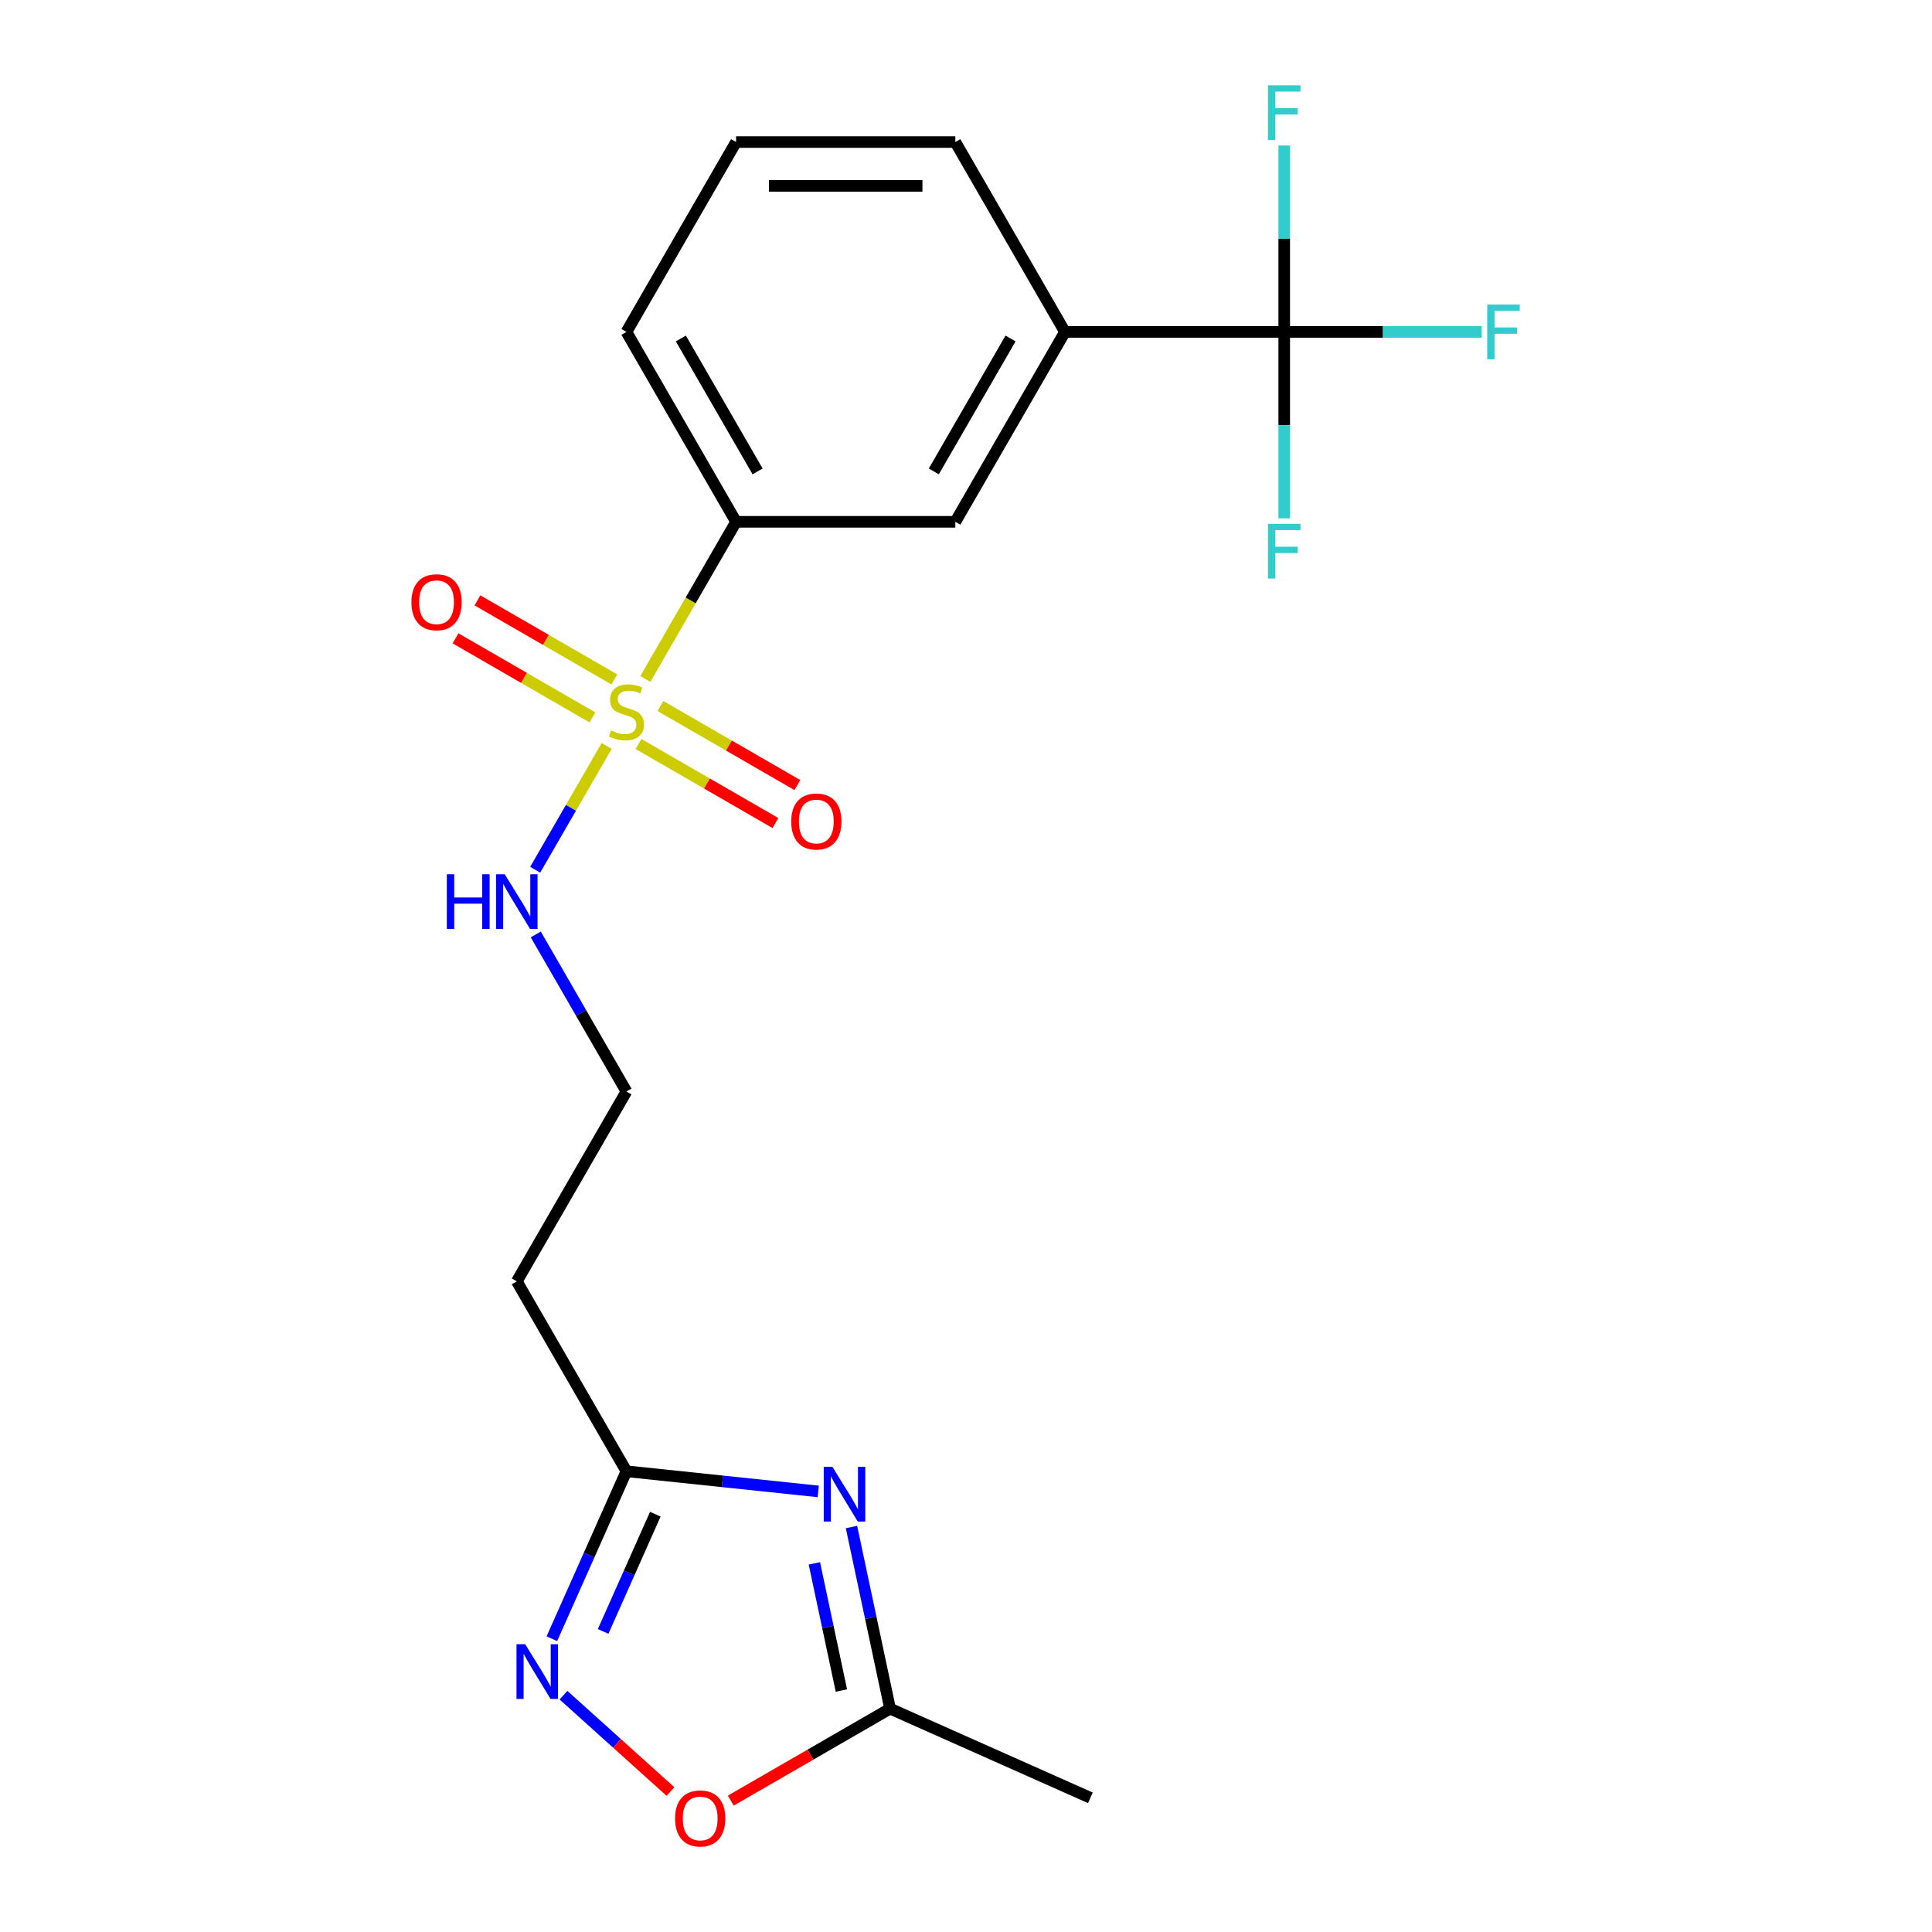 <?xml version='1.0' encoding='iso-8859-1'?>
<svg version='1.1' baseProfile='full'
              xmlns='http://www.w3.org/2000/svg'
                      xmlns:rdkit='http://www.rdkit.org/xml'
                      xmlns:xlink='http://www.w3.org/1999/xlink'
                  xml:space='preserve'
width='1000px' height='1000px' viewBox='0 0 1000 1000'>
<!-- END OF HEADER -->
<rect style='opacity:1.0;fill:#FFFFFF;stroke:none' width='1000' height='1000' x='0' y='0'> </rect>
<path class='bond-5' d='M 334.033,351.421 L 357.51,310.757' style='fill:none;fill-rule:evenodd;stroke:#CCCC00;stroke-width:6px;stroke-linecap:butt;stroke-linejoin:miter;stroke-opacity:1' />
<path class='bond-5' d='M 357.51,310.757 L 380.987,270.093' style='fill:none;fill-rule:evenodd;stroke:#000000;stroke-width:6px;stroke-linecap:butt;stroke-linejoin:miter;stroke-opacity:1' />
<path class='bond-9' d='M 318,351.669 L 282.562,331.209' style='fill:none;fill-rule:evenodd;stroke:#CCCC00;stroke-width:6px;stroke-linecap:butt;stroke-linejoin:miter;stroke-opacity:1' />
<path class='bond-9' d='M 282.562,331.209 L 247.125,310.749' style='fill:none;fill-rule:evenodd;stroke:#FF0000;stroke-width:6px;stroke-linecap:butt;stroke-linejoin:miter;stroke-opacity:1' />
<path class='bond-9' d='M 306.651,371.326 L 271.213,350.866' style='fill:none;fill-rule:evenodd;stroke:#CCCC00;stroke-width:6px;stroke-linecap:butt;stroke-linejoin:miter;stroke-opacity:1' />
<path class='bond-9' d='M 271.213,350.866 L 235.776,330.406' style='fill:none;fill-rule:evenodd;stroke:#FF0000;stroke-width:6px;stroke-linecap:butt;stroke-linejoin:miter;stroke-opacity:1' />
<path class='bond-10' d='M 330.485,385.087 L 365.923,405.547' style='fill:none;fill-rule:evenodd;stroke:#CCCC00;stroke-width:6px;stroke-linecap:butt;stroke-linejoin:miter;stroke-opacity:1' />
<path class='bond-10' d='M 365.923,405.547 L 401.36,426.007' style='fill:none;fill-rule:evenodd;stroke:#FF0000;stroke-width:6px;stroke-linecap:butt;stroke-linejoin:miter;stroke-opacity:1' />
<path class='bond-10' d='M 341.834,365.43 L 377.272,385.89' style='fill:none;fill-rule:evenodd;stroke:#CCCC00;stroke-width:6px;stroke-linecap:butt;stroke-linejoin:miter;stroke-opacity:1' />
<path class='bond-10' d='M 377.272,385.89 L 412.709,406.35' style='fill:none;fill-rule:evenodd;stroke:#FF0000;stroke-width:6px;stroke-linecap:butt;stroke-linejoin:miter;stroke-opacity:1' />
<path class='bond-11' d='M 314.013,386.095 L 295.514,418.136' style='fill:none;fill-rule:evenodd;stroke:#CCCC00;stroke-width:6px;stroke-linecap:butt;stroke-linejoin:miter;stroke-opacity:1' />
<path class='bond-11' d='M 295.514,418.136 L 277.015,450.178' style='fill:none;fill-rule:evenodd;stroke:#0000FF;stroke-width:6px;stroke-linecap:butt;stroke-linejoin:miter;stroke-opacity:1' />
<path class='bond-0' d='M 423.534,771.956 L 373.888,766.738' style='fill:none;fill-rule:evenodd;stroke:#0000FF;stroke-width:6px;stroke-linecap:butt;stroke-linejoin:miter;stroke-opacity:1' />
<path class='bond-0' d='M 373.888,766.738 L 324.242,761.52' style='fill:none;fill-rule:evenodd;stroke:#000000;stroke-width:6px;stroke-linecap:butt;stroke-linejoin:miter;stroke-opacity:1' />
<path class='bond-4' d='M 440.724,790.38 L 450.715,837.387' style='fill:none;fill-rule:evenodd;stroke:#0000FF;stroke-width:6px;stroke-linecap:butt;stroke-linejoin:miter;stroke-opacity:1' />
<path class='bond-4' d='M 450.715,837.387 L 460.707,884.393' style='fill:none;fill-rule:evenodd;stroke:#000000;stroke-width:6px;stroke-linecap:butt;stroke-linejoin:miter;stroke-opacity:1' />
<path class='bond-4' d='M 421.519,809.201 L 428.513,842.106' style='fill:none;fill-rule:evenodd;stroke:#0000FF;stroke-width:6px;stroke-linecap:butt;stroke-linejoin:miter;stroke-opacity:1' />
<path class='bond-4' d='M 428.513,842.106 L 435.507,875.01' style='fill:none;fill-rule:evenodd;stroke:#000000;stroke-width:6px;stroke-linecap:butt;stroke-linejoin:miter;stroke-opacity:1' />
<path class='bond-1' d='M 664.713,171.807 L 551.223,171.807' style='fill:none;fill-rule:evenodd;stroke:#000000;stroke-width:6px;stroke-linecap:butt;stroke-linejoin:miter;stroke-opacity:1' />
<path class='bond-13' d='M 664.713,171.807 L 715.83,171.807' style='fill:none;fill-rule:evenodd;stroke:#000000;stroke-width:6px;stroke-linecap:butt;stroke-linejoin:miter;stroke-opacity:1' />
<path class='bond-13' d='M 715.83,171.807 L 766.946,171.807' style='fill:none;fill-rule:evenodd;stroke:#33CCCC;stroke-width:6px;stroke-linecap:butt;stroke-linejoin:miter;stroke-opacity:1' />
<path class='bond-14' d='M 664.713,171.807 L 664.713,220.054' style='fill:none;fill-rule:evenodd;stroke:#000000;stroke-width:6px;stroke-linecap:butt;stroke-linejoin:miter;stroke-opacity:1' />
<path class='bond-14' d='M 664.713,220.054 L 664.713,268.3' style='fill:none;fill-rule:evenodd;stroke:#33CCCC;stroke-width:6px;stroke-linecap:butt;stroke-linejoin:miter;stroke-opacity:1' />
<path class='bond-15' d='M 664.713,171.807 L 664.713,123.561' style='fill:none;fill-rule:evenodd;stroke:#000000;stroke-width:6px;stroke-linecap:butt;stroke-linejoin:miter;stroke-opacity:1' />
<path class='bond-15' d='M 664.713,123.561 L 664.713,75.314' style='fill:none;fill-rule:evenodd;stroke:#33CCCC;stroke-width:6px;stroke-linecap:butt;stroke-linejoin:miter;stroke-opacity:1' />
<path class='bond-2' d='M 285.649,848.201 L 304.946,804.86' style='fill:none;fill-rule:evenodd;stroke:#0000FF;stroke-width:6px;stroke-linecap:butt;stroke-linejoin:miter;stroke-opacity:1' />
<path class='bond-2' d='M 304.946,804.86 L 324.242,761.52' style='fill:none;fill-rule:evenodd;stroke:#000000;stroke-width:6px;stroke-linecap:butt;stroke-linejoin:miter;stroke-opacity:1' />
<path class='bond-2' d='M 312.174,844.431 L 325.682,814.093' style='fill:none;fill-rule:evenodd;stroke:#0000FF;stroke-width:6px;stroke-linecap:butt;stroke-linejoin:miter;stroke-opacity:1' />
<path class='bond-2' d='M 325.682,814.093 L 339.189,783.754' style='fill:none;fill-rule:evenodd;stroke:#000000;stroke-width:6px;stroke-linecap:butt;stroke-linejoin:miter;stroke-opacity:1' />
<path class='bond-6' d='M 291.659,877.423 L 319.35,902.356' style='fill:none;fill-rule:evenodd;stroke:#0000FF;stroke-width:6px;stroke-linecap:butt;stroke-linejoin:miter;stroke-opacity:1' />
<path class='bond-6' d='M 319.35,902.356 L 347.041,927.29' style='fill:none;fill-rule:evenodd;stroke:#FF0000;stroke-width:6px;stroke-linecap:butt;stroke-linejoin:miter;stroke-opacity:1' />
<path class='bond-3' d='M 324.242,761.52 L 267.497,663.234' style='fill:none;fill-rule:evenodd;stroke:#000000;stroke-width:6px;stroke-linecap:butt;stroke-linejoin:miter;stroke-opacity:1' />
<path class='bond-19' d='M 460.707,884.393 L 564.385,930.554' style='fill:none;fill-rule:evenodd;stroke:#000000;stroke-width:6px;stroke-linecap:butt;stroke-linejoin:miter;stroke-opacity:1' />
<path class='bond-22' d='M 460.707,884.393 L 419.483,908.194' style='fill:none;fill-rule:evenodd;stroke:#000000;stroke-width:6px;stroke-linecap:butt;stroke-linejoin:miter;stroke-opacity:1' />
<path class='bond-22' d='M 419.483,908.194 L 378.259,931.995' style='fill:none;fill-rule:evenodd;stroke:#FF0000;stroke-width:6px;stroke-linecap:butt;stroke-linejoin:miter;stroke-opacity:1' />
<path class='bond-8' d='M 380.987,270.093 L 494.478,270.093' style='fill:none;fill-rule:evenodd;stroke:#000000;stroke-width:6px;stroke-linecap:butt;stroke-linejoin:miter;stroke-opacity:1' />
<path class='bond-17' d='M 380.987,270.093 L 324.242,171.807' style='fill:none;fill-rule:evenodd;stroke:#000000;stroke-width:6px;stroke-linecap:butt;stroke-linejoin:miter;stroke-opacity:1' />
<path class='bond-17' d='M 392.133,244.001 L 352.411,175.201' style='fill:none;fill-rule:evenodd;stroke:#000000;stroke-width:6px;stroke-linecap:butt;stroke-linejoin:miter;stroke-opacity:1' />
<path class='bond-7' d='M 551.223,171.807 L 494.478,270.093' style='fill:none;fill-rule:evenodd;stroke:#000000;stroke-width:6px;stroke-linecap:butt;stroke-linejoin:miter;stroke-opacity:1' />
<path class='bond-7' d='M 523.054,175.201 L 483.332,244.001' style='fill:none;fill-rule:evenodd;stroke:#000000;stroke-width:6px;stroke-linecap:butt;stroke-linejoin:miter;stroke-opacity:1' />
<path class='bond-21' d='M 551.223,171.807 L 494.478,73.522' style='fill:none;fill-rule:evenodd;stroke:#000000;stroke-width:6px;stroke-linecap:butt;stroke-linejoin:miter;stroke-opacity:1' />
<path class='bond-16' d='M 277.311,483.661 L 300.776,524.305' style='fill:none;fill-rule:evenodd;stroke:#0000FF;stroke-width:6px;stroke-linecap:butt;stroke-linejoin:miter;stroke-opacity:1' />
<path class='bond-16' d='M 300.776,524.305 L 324.242,564.949' style='fill:none;fill-rule:evenodd;stroke:#000000;stroke-width:6px;stroke-linecap:butt;stroke-linejoin:miter;stroke-opacity:1' />
<path class='bond-12' d='M 267.497,663.234 L 324.242,564.949' style='fill:none;fill-rule:evenodd;stroke:#000000;stroke-width:6px;stroke-linecap:butt;stroke-linejoin:miter;stroke-opacity:1' />
<path class='bond-20' d='M 324.242,171.807 L 380.987,73.522' style='fill:none;fill-rule:evenodd;stroke:#000000;stroke-width:6px;stroke-linecap:butt;stroke-linejoin:miter;stroke-opacity:1' />
<path class='bond-18' d='M 494.478,73.522 L 380.987,73.522' style='fill:none;fill-rule:evenodd;stroke:#000000;stroke-width:6px;stroke-linecap:butt;stroke-linejoin:miter;stroke-opacity:1' />
<path class='bond-18' d='M 477.454,96.22 L 398.011,96.22' style='fill:none;fill-rule:evenodd;stroke:#000000;stroke-width:6px;stroke-linecap:butt;stroke-linejoin:miter;stroke-opacity:1' />
<path  class='atom-0' d='M 316.242 378.098
Q 316.562 378.218, 317.882 378.778
Q 319.202 379.338, 320.642 379.698
Q 322.122 380.018, 323.562 380.018
Q 326.242 380.018, 327.802 378.738
Q 329.362 377.418, 329.362 375.138
Q 329.362 373.578, 328.562 372.618
Q 327.802 371.658, 326.602 371.138
Q 325.402 370.618, 323.402 370.018
Q 320.882 369.258, 319.362 368.538
Q 317.882 367.818, 316.802 366.298
Q 315.762 364.778, 315.762 362.218
Q 315.762 358.658, 318.162 356.458
Q 320.602 354.258, 325.402 354.258
Q 328.682 354.258, 332.402 355.818
L 331.482 358.898
Q 328.082 357.498, 325.522 357.498
Q 322.762 357.498, 321.242 358.658
Q 319.722 359.778, 319.762 361.738
Q 319.762 363.258, 320.522 364.178
Q 321.322 365.098, 322.442 365.618
Q 323.602 366.138, 325.522 366.738
Q 328.082 367.538, 329.602 368.338
Q 331.122 369.138, 332.202 370.778
Q 333.322 372.378, 333.322 375.138
Q 333.322 379.058, 330.682 381.178
Q 328.082 383.258, 323.722 383.258
Q 321.202 383.258, 319.282 382.698
Q 317.402 382.178, 315.162 381.258
L 316.242 378.098
' fill='#CCCC00'/>
<path  class='atom-1' d='M 430.851 759.223
L 440.131 774.223
Q 441.051 775.703, 442.531 778.383
Q 444.011 781.063, 444.091 781.223
L 444.091 759.223
L 447.851 759.223
L 447.851 787.543
L 443.971 787.543
L 434.011 771.143
Q 432.851 769.223, 431.611 767.023
Q 430.411 764.823, 430.051 764.143
L 430.051 787.543
L 426.371 787.543
L 426.371 759.223
L 430.851 759.223
' fill='#0000FF'/>
<path  class='atom-3' d='M 271.822 851.038
L 281.102 866.038
Q 282.022 867.518, 283.502 870.198
Q 284.982 872.878, 285.062 873.038
L 285.062 851.038
L 288.822 851.038
L 288.822 879.358
L 284.942 879.358
L 274.982 862.958
Q 273.822 861.038, 272.582 858.838
Q 271.382 856.638, 271.022 855.958
L 271.022 879.358
L 267.342 879.358
L 267.342 851.038
L 271.822 851.038
' fill='#0000FF'/>
<path  class='atom-7' d='M 349.421 941.218
Q 349.421 934.418, 352.781 930.618
Q 356.141 926.818, 362.421 926.818
Q 368.701 926.818, 372.061 930.618
Q 375.421 934.418, 375.421 941.218
Q 375.421 948.098, 372.021 952.018
Q 368.621 955.898, 362.421 955.898
Q 356.181 955.898, 352.781 952.018
Q 349.421 948.138, 349.421 941.218
M 362.421 952.698
Q 366.741 952.698, 369.061 949.818
Q 371.421 946.898, 371.421 941.218
Q 371.421 935.658, 369.061 932.858
Q 366.741 930.018, 362.421 930.018
Q 358.101 930.018, 355.741 932.818
Q 353.421 935.618, 353.421 941.218
Q 353.421 946.938, 355.741 949.818
Q 358.101 952.698, 362.421 952.698
' fill='#FF0000'/>
<path  class='atom-10' d='M 212.957 311.713
Q 212.957 304.913, 216.317 301.113
Q 219.677 297.313, 225.957 297.313
Q 232.237 297.313, 235.597 301.113
Q 238.957 304.913, 238.957 311.713
Q 238.957 318.593, 235.557 322.513
Q 232.157 326.393, 225.957 326.393
Q 219.717 326.393, 216.317 322.513
Q 212.957 318.633, 212.957 311.713
M 225.957 323.193
Q 230.277 323.193, 232.597 320.313
Q 234.957 317.393, 234.957 311.713
Q 234.957 306.153, 232.597 303.353
Q 230.277 300.513, 225.957 300.513
Q 221.637 300.513, 219.277 303.313
Q 216.957 306.113, 216.957 311.713
Q 216.957 317.433, 219.277 320.313
Q 221.637 323.193, 225.957 323.193
' fill='#FF0000'/>
<path  class='atom-11' d='M 409.528 425.203
Q 409.528 418.403, 412.888 414.603
Q 416.248 410.803, 422.528 410.803
Q 428.808 410.803, 432.168 414.603
Q 435.528 418.403, 435.528 425.203
Q 435.528 432.083, 432.128 436.003
Q 428.728 439.883, 422.528 439.883
Q 416.288 439.883, 412.888 436.003
Q 409.528 432.123, 409.528 425.203
M 422.528 436.683
Q 426.848 436.683, 429.168 433.803
Q 431.528 430.883, 431.528 425.203
Q 431.528 419.643, 429.168 416.843
Q 426.848 414.003, 422.528 414.003
Q 418.208 414.003, 415.848 416.803
Q 413.528 419.603, 413.528 425.203
Q 413.528 430.923, 415.848 433.803
Q 418.208 436.683, 422.528 436.683
' fill='#FF0000'/>
<path  class='atom-12' d='M 231.277 452.503
L 235.117 452.503
L 235.117 464.543
L 249.597 464.543
L 249.597 452.503
L 253.437 452.503
L 253.437 480.823
L 249.597 480.823
L 249.597 467.743
L 235.117 467.743
L 235.117 480.823
L 231.277 480.823
L 231.277 452.503
' fill='#0000FF'/>
<path  class='atom-12' d='M 261.237 452.503
L 270.517 467.503
Q 271.437 468.983, 272.917 471.663
Q 274.397 474.343, 274.477 474.503
L 274.477 452.503
L 278.237 452.503
L 278.237 480.823
L 274.357 480.823
L 264.397 464.423
Q 263.237 462.503, 261.997 460.303
Q 260.797 458.103, 260.437 457.423
L 260.437 480.823
L 256.757 480.823
L 256.757 452.503
L 261.237 452.503
' fill='#0000FF'/>
<path  class='atom-14' d='M 769.783 157.647
L 786.623 157.647
L 786.623 160.887
L 773.583 160.887
L 773.583 169.487
L 785.183 169.487
L 785.183 172.767
L 773.583 172.767
L 773.583 185.967
L 769.783 185.967
L 769.783 157.647
' fill='#33CCCC'/>
<path  class='atom-15' d='M 656.293 271.137
L 673.133 271.137
L 673.133 274.377
L 660.093 274.377
L 660.093 282.977
L 671.693 282.977
L 671.693 286.257
L 660.093 286.257
L 660.093 299.457
L 656.293 299.457
L 656.293 271.137
' fill='#33CCCC'/>
<path  class='atom-16' d='M 656.293 44.157
L 673.133 44.157
L 673.133 47.397
L 660.093 47.397
L 660.093 55.997
L 671.693 55.997
L 671.693 59.277
L 660.093 59.277
L 660.093 72.477
L 656.293 72.477
L 656.293 44.157
' fill='#33CCCC'/>
</svg>
